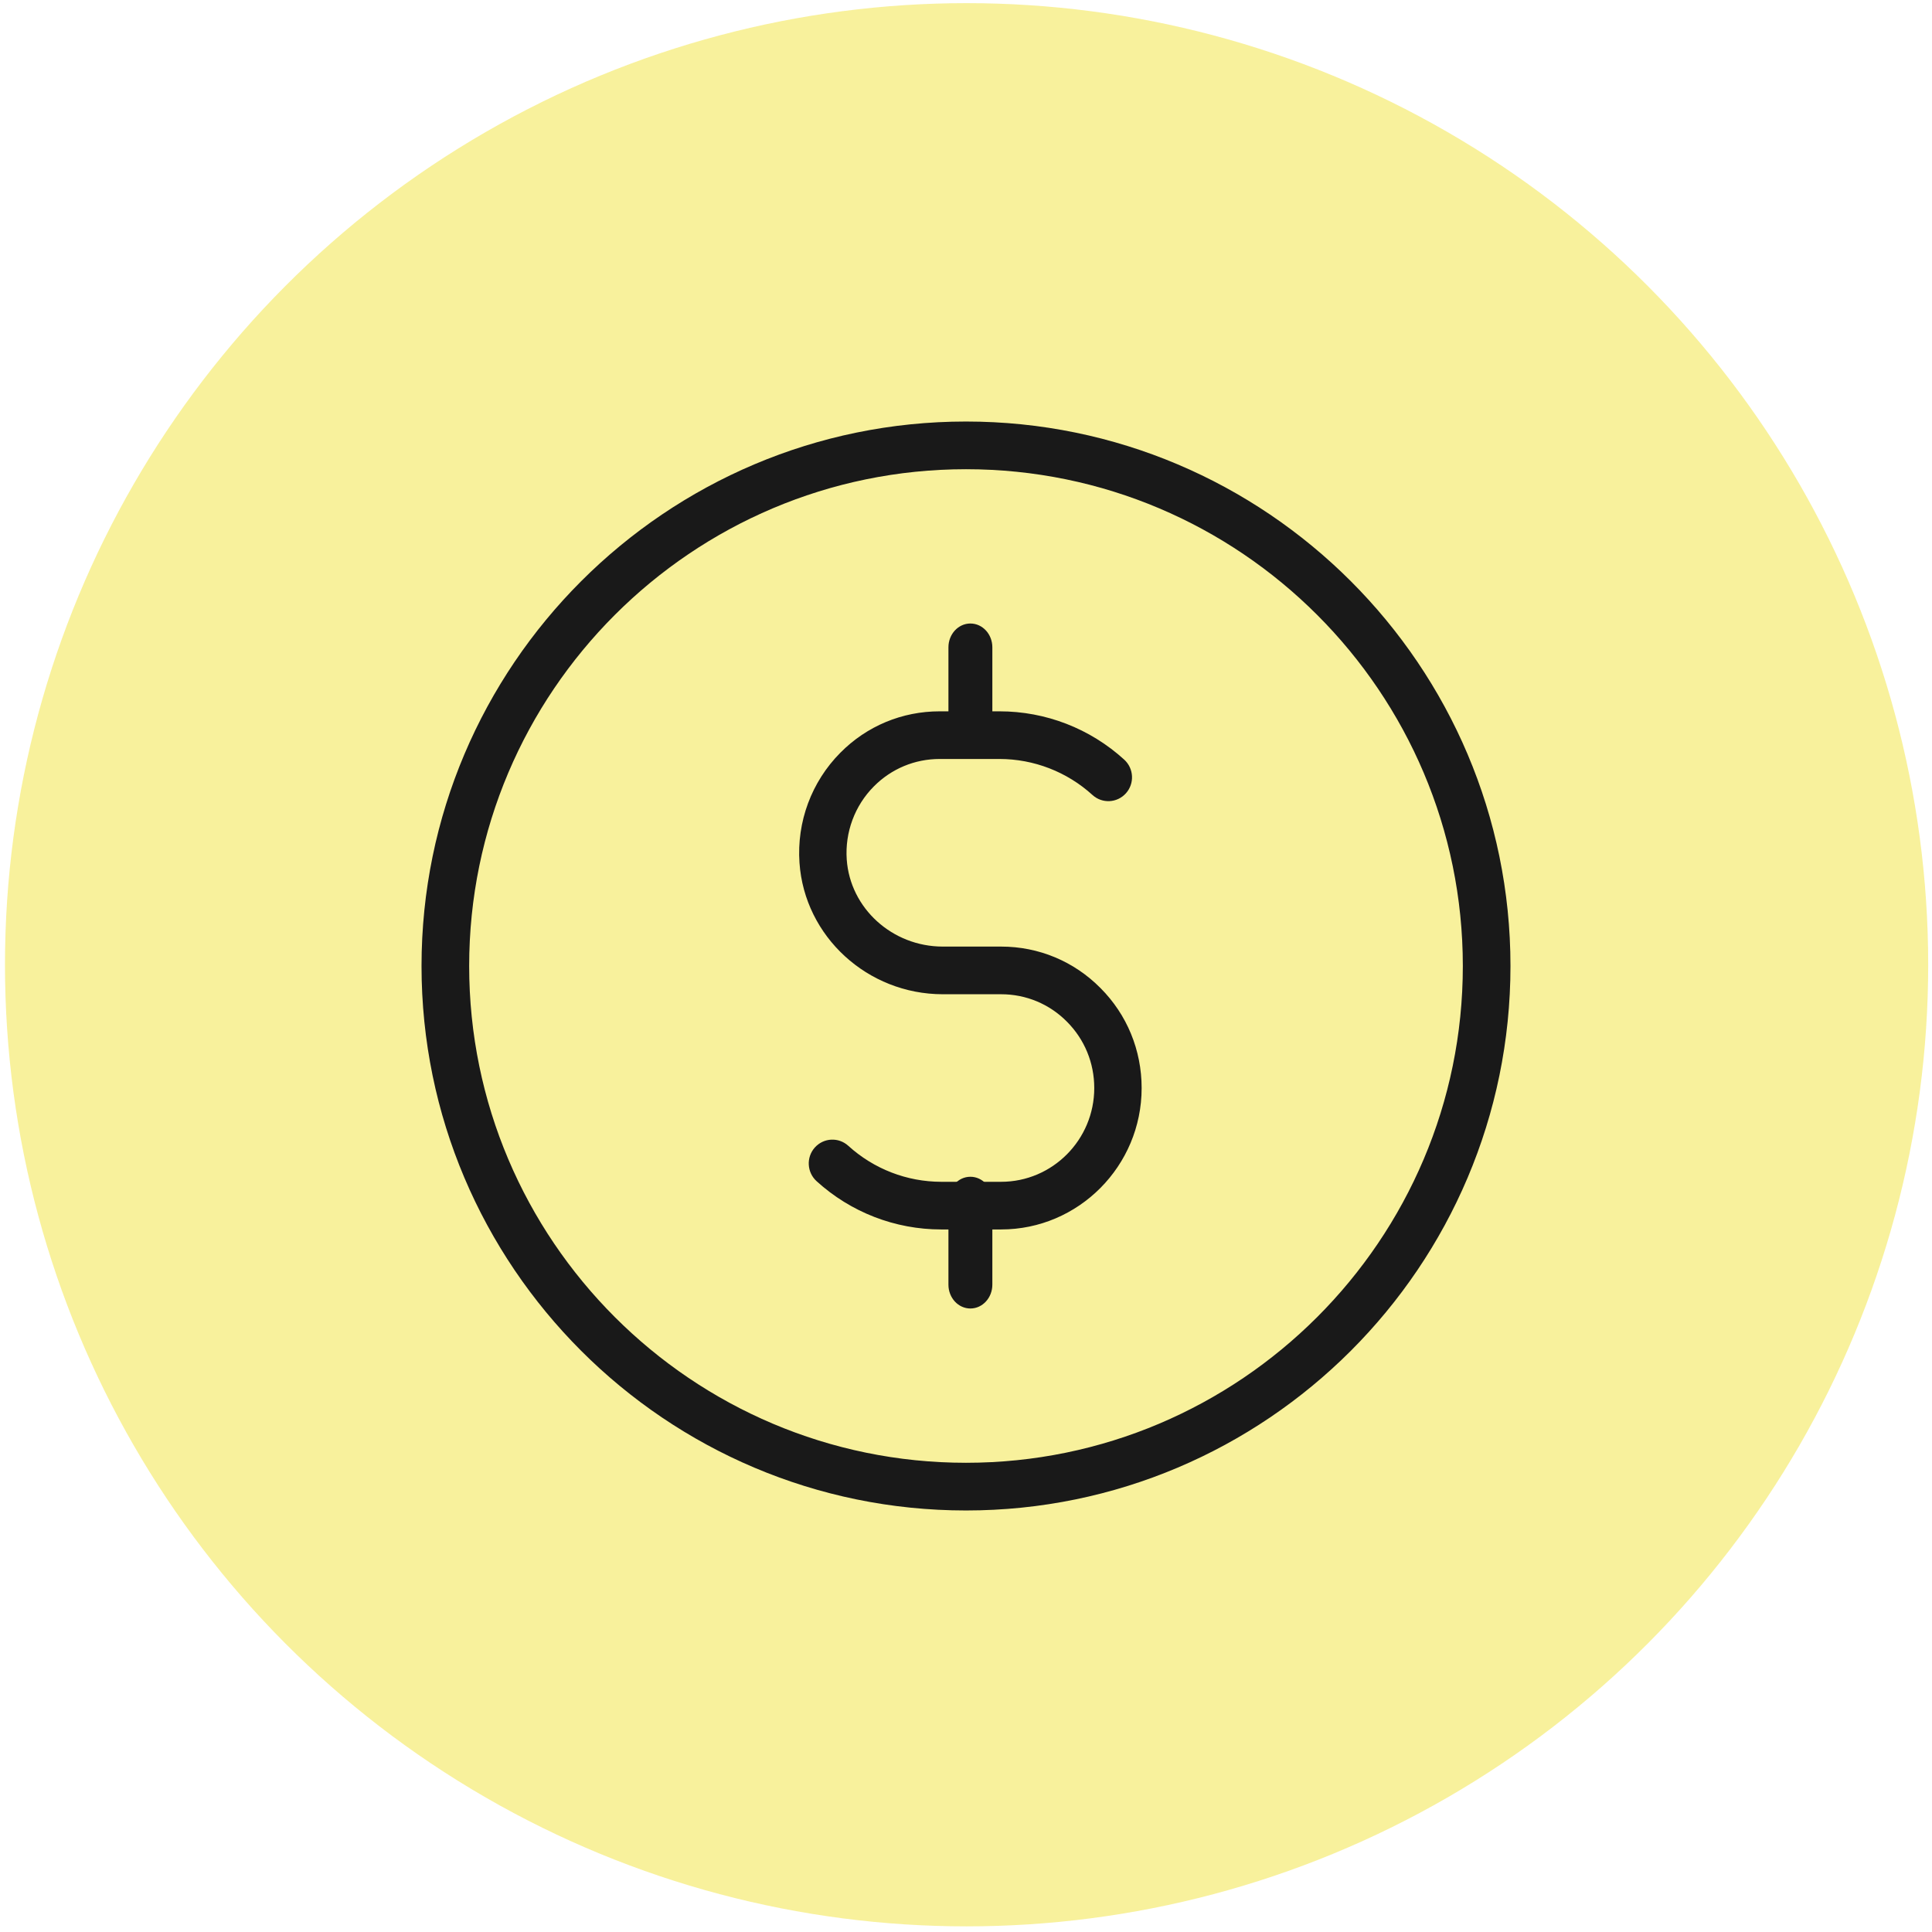 <?xml version="1.0" encoding="UTF-8"?>
<svg xmlns="http://www.w3.org/2000/svg" xmlns:xlink="http://www.w3.org/1999/xlink" width="220px" height="220px" viewBox="0 0 220 220" version="1.1">
  <title>icon_expensive</title>
  <g id="Revised" stroke="none" stroke-width="1" fill="none" fill-rule="evenodd">
    <g id="Home-alt" transform="translate(-550, -4670)">
      <g id="im-worried" transform="translate(0.351, 4296.83)">
        <g id="expensive" transform="translate(433.216, 373.528)">
          <g id="icon_expensive" transform="translate(117, 0)">
            <circle id="Oval" fill="#EEDC00" opacity="0.389" cx="109.5" cy="109.5" r="109.5"></circle>
            <g id="Group-5" transform="translate(47.433, 47.642)" fill="#191919">
              <path d="M62,124 C27.814,124 0,96.186 0,62 C0,27.814 27.814,0 62,0 C96.186,0 124,27.814 124,62 C124,96.186 96.186,124 62,124 Z M62,5.43 C30.807,5.43 5.425,30.806 5.425,62 C5.425,93.194 30.806,118.57 62,118.57 C93.194,118.57 118.575,93.194 118.575,62 C118.575,30.806 93.194,5.43 62,5.43 Z" id="Fill-1"></path>
              <path d="M65.995,92 L59.18,92 C53.927,92 48.88,90.047 44.985,86.502 C43.88,85.498 43.789,83.779 44.787,82.667 C45.785,81.556 47.487,81.464 48.597,82.474 C51.505,85.115 55.264,86.569 59.181,86.574 L65.995,86.574 C71.847,86.574 76.605,81.785 76.605,75.895 C76.605,73.034 75.5,70.356 73.499,68.347 C71.498,66.322 68.833,65.216 65.995,65.216 L59.358,65.216 C50.786,65.216 43.616,58.642 43.039,50.248 C42.715,45.581 44.412,41.017 47.69,37.717 C50.7,34.673 54.722,33 59.004,33 L65.818,33 C71.072,33 76.118,34.953 80.014,38.498 C81.118,39.502 81.21,41.221 80.211,42.333 C79.213,43.444 77.511,43.536 76.401,42.526 C73.493,39.885 69.734,38.431 65.818,38.426 L59.003,38.426 C56.166,38.426 53.501,39.538 51.505,41.552 C49.331,43.74 48.207,46.775 48.419,49.87 C48.804,55.429 53.607,59.789 59.358,59.789 L65.995,59.789 C70.281,59.789 74.299,61.467 77.314,64.512 C80.333,67.536 82,71.585 82,75.9 C82,84.768 74.821,92 65.995,92 L65.995,92 Z" id="Fill-2"></path>
              <path d="M62.5,38 C61.118,38 60,36.787 60,35.289 L60,25.711 C60,24.213 61.118,23 62.5,23 C63.882,23 65,24.213 65,25.711 L65,35.289 C65,36.787 63.882,38 62.5,38 Z" id="Fill-3"></path>
              <path d="M62.5,101 C61.118,101 60,99.788 60,98.29 L60,88.71 C60,87.212 61.118,86 62.5,86 C63.882,86 65,87.212 65,88.71 L65,98.285 C65,99.783 63.882,101 62.5,101 Z" id="Fill-4"></path>
            </g>
          </g>
        </g>
      </g>
    </g>
  </g>
</svg>
